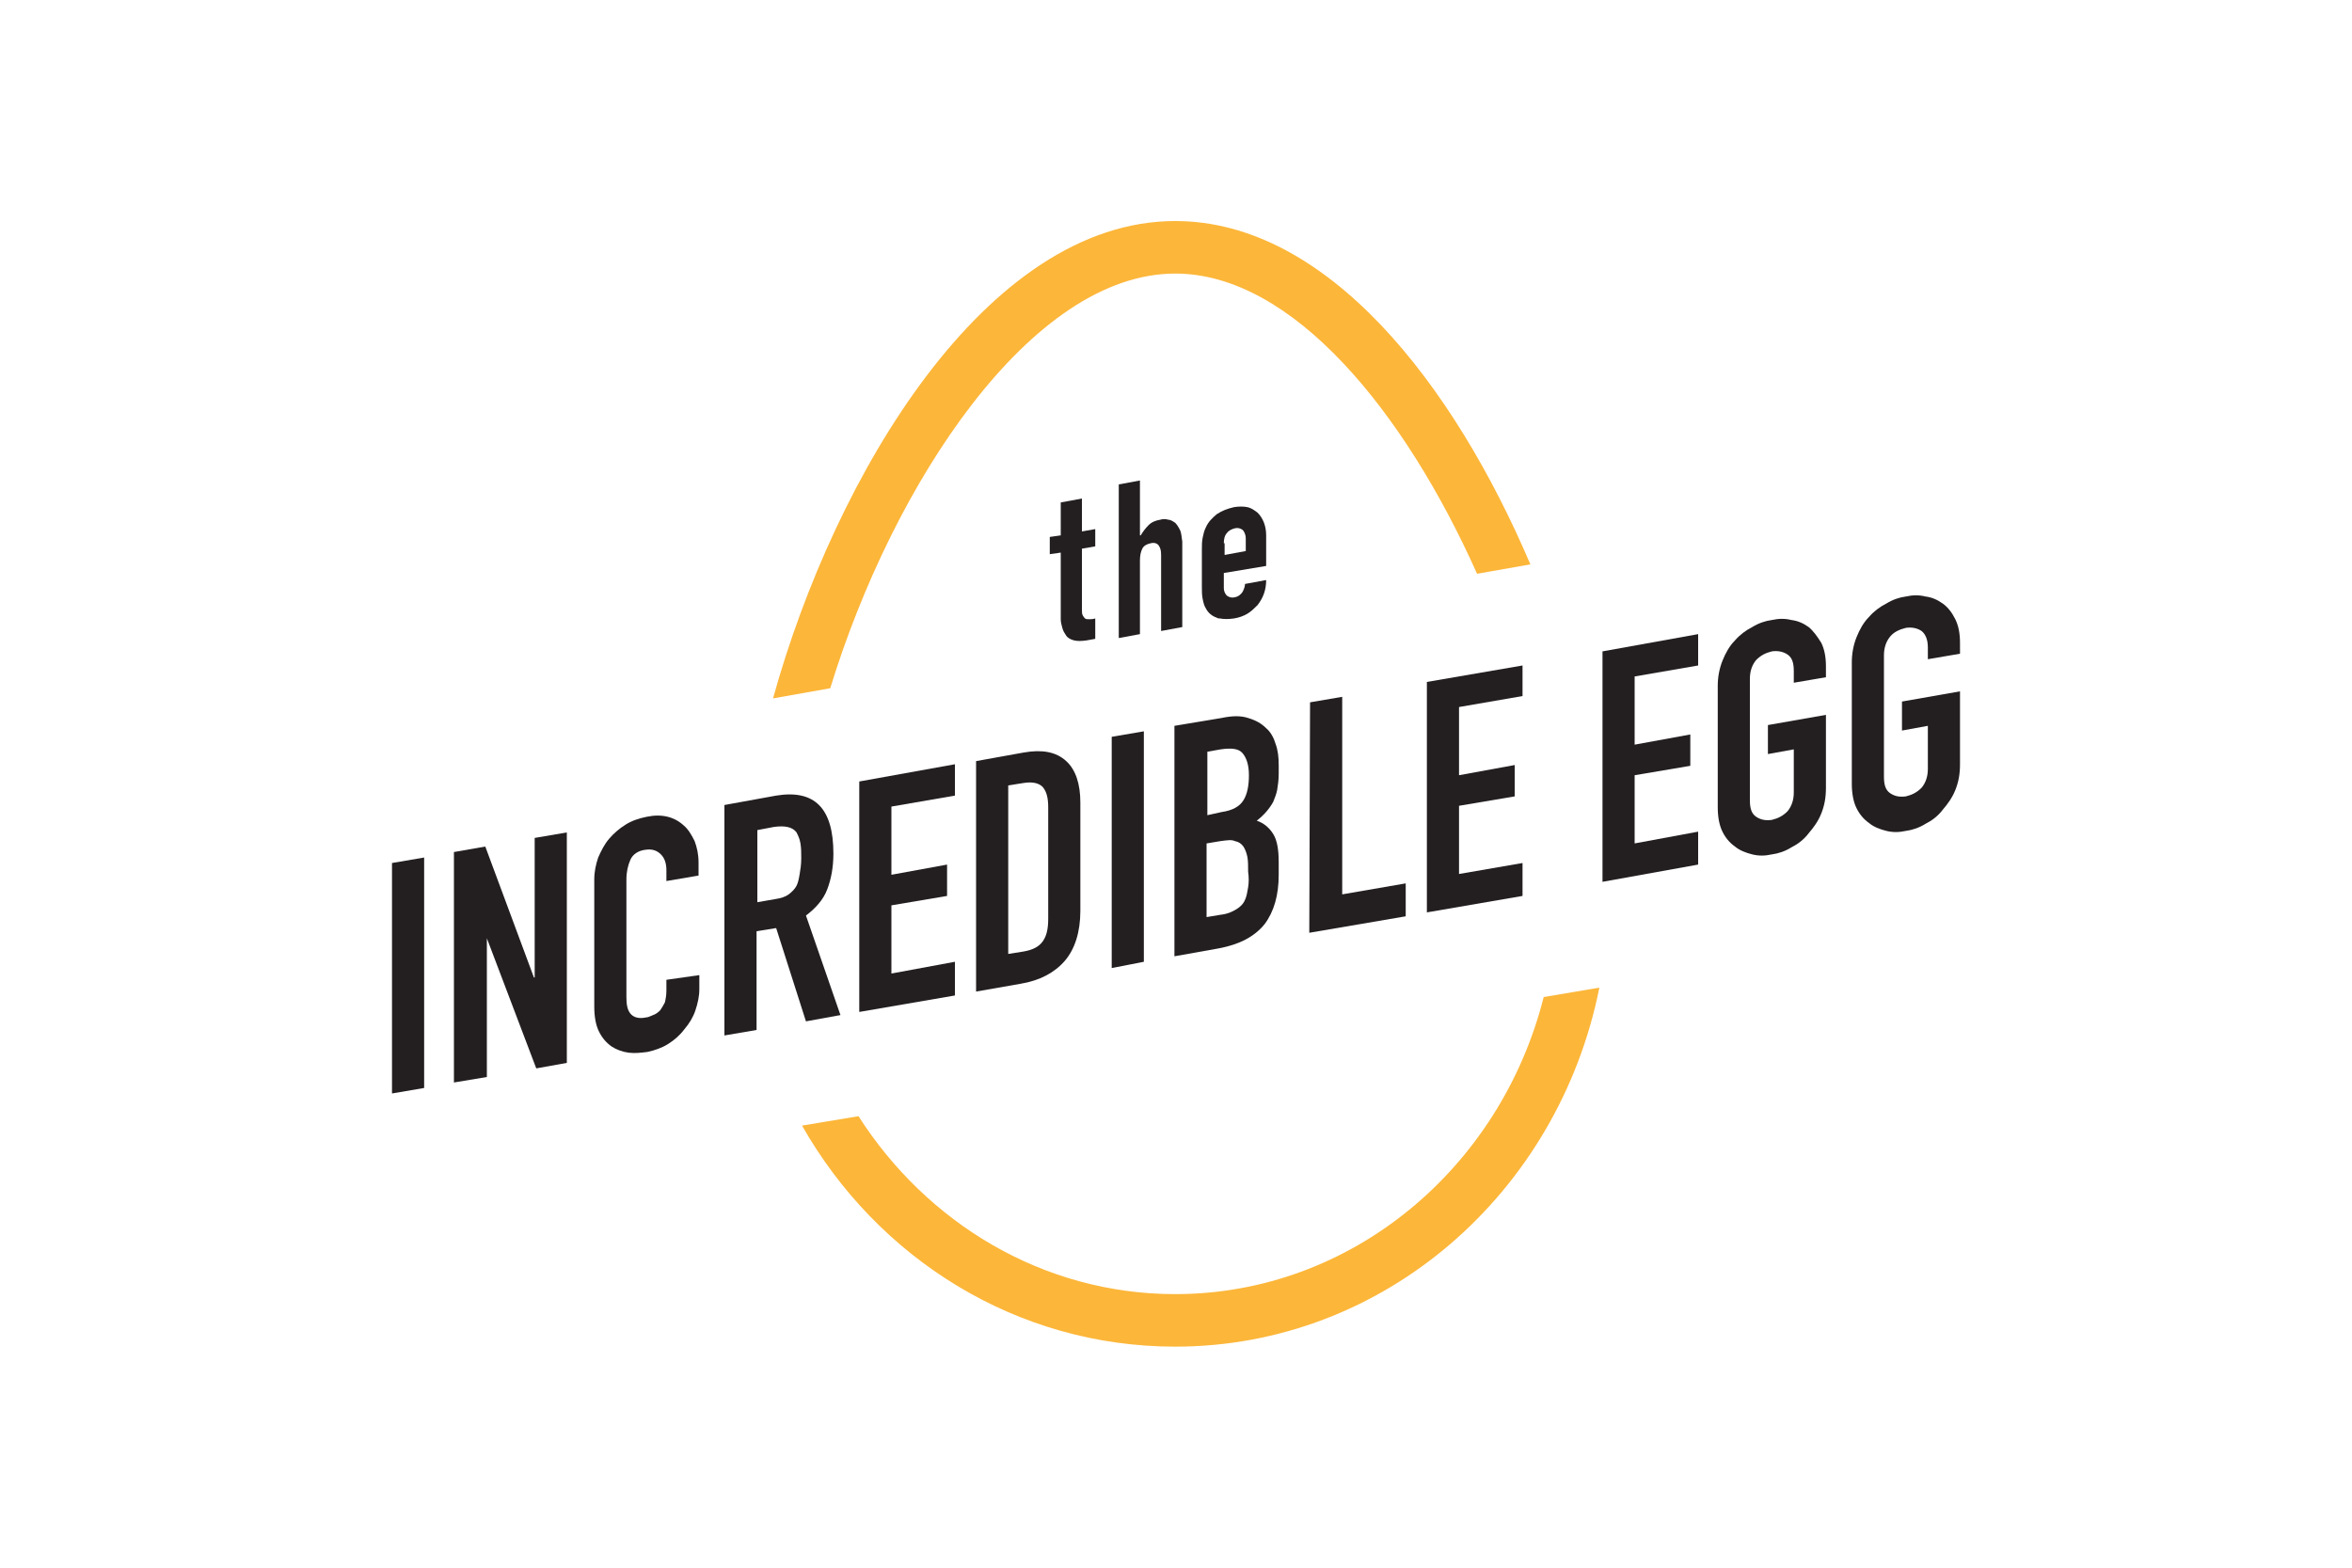 <?xml version="1.0" encoding="UTF-8"?>
<svg xmlns="http://www.w3.org/2000/svg" height="200" viewBox="0 0 300 200" width="300">
  <path d="m149.9 165.1c-16.9 0-31.7-9.1-40.4-22.7l-7.2 1.2c9.6 16.9 27.3 28.2 47.6 28.2 26.7 0 48.9-19.7 54.1-45.8l-7.1 1.2c-5.5 21.8-24.5 37.9-47 37.9" fill="#fcb639"></path>
  <path d="m149.9 34.9c15 0 29.3 17.7 38.5 38.3l6.8-1.2c-9.8-23-25.9-43.8-45.3-43.8-24.1 0-43.4 32.4-51.3 60.9l7.3-1.3c8-26.1 25.6-52.9 44-52.9" fill="#fcb639"></path>
  <g fill="#231f20">
    <path d="m138 63.6-2.7.5v4.2l-1.4.2v2.2l1.4-.2v8.5c0 .4.1.7.2 1.1s.3.7.5 1 .6.5 1 .6.9.1 1.6 0l1.1-.2v-2.6c-.3.1-.6.1-.8.1s-.4 0-.5-.1-.2-.2-.3-.4-.1-.4-.1-.8v-7.7l1.7-.3v-2.2l-1.7.3z"></path>
    <path d="m150.5 67.6c-.2-.4-.4-.7-.6-.9-.3-.2-.6-.4-.9-.4-.3-.1-.7-.1-1 0-.6.1-1.1.3-1.5.7s-.7.8-1 1.3h-.1v-7l-2.7.5v19.6l2.7-.5v-9.4c0-.6.1-1.1.3-1.5s.6-.6 1.1-.7c.4-.1.8 0 1 .3s.3.6.3 1.2v9.6.1l2.7-.5v-10.9c-.1-.6-.1-1.1-.3-1.5"></path>
    <path d="m161.5 72.2v-3.9c0-1.2-.4-2.2-1.1-2.9-.4-.3-.8-.6-1.3-.7s-1.1-.1-1.7 0c-.9.2-1.6.5-2.2.9-.6.5-1.1 1-1.4 1.7-.2.4-.3.8-.4 1.3s-.1 1-.1 1.6v4.6c0 .6 0 1.1.1 1.6s.2.9.4 1.2c.3.6.8 1 1.4 1.2.1.1.3.1.4.1.5.1 1.1.1 1.8 0 .6-.1 1.2-.3 1.7-.6.5-.3.9-.7 1.3-1.1.7-.9 1.1-1.9 1.1-3.2l-2.7.5c0 .3-.1.6-.3 1-.2.3-.5.6-1 .7-.4.1-.7 0-1-.2-.2-.2-.4-.5-.4-1v-1.9zm-5.4-2.9c0-.5.1-1 .4-1.3.2-.3.6-.5 1-.6s.7 0 1 .2c.2.2.4.6.4 1.1v1.6l-2.7.5v-1.5z"></path>
    <path d="m105.5 113.5c.5-1.3.8-2.8.8-4.6 0-5.8-2.4-8.2-7.3-7.4l-6.6 1.2v29.4l4.1-.7v-12.6l2.5-.4 3.8 11.9 4.4-.8-4.4-12.7c1.2-.9 2.2-2 2.7-3.3m-3.5-2c-.1.6-.2 1.1-.4 1.5s-.6.8-1 1.1-1 .5-1.7.6l-2.3.4v-9.2l2.1-.4c1.4-.2 2.4 0 2.9.7.2.4.4.8.5 1.4s.1 1.2.1 1.9c0 .8-.1 1.4-.2 2"></path>
    <path d="m247.8 77c-.7-.5-1.4-.8-2.2-.9-.8-.2-1.6-.2-2.5 0-.8.1-1.7.4-2.5.9-.8.4-1.6 1-2.2 1.7-.7.7-1.2 1.6-1.6 2.6s-.6 2.1-.6 3.2v15.5c0 1.2.2 2.3.6 3.1s.9 1.4 1.6 1.9c.6.5 1.4.8 2.2 1s1.6.2 2.5 0c.8-.1 1.7-.4 2.5-.9.8-.4 1.6-1 2.2-1.8.6-.7 1.2-1.5 1.6-2.5s.6-2 .6-3.3v-9.3l-7.4 1.3v3.7l3.3-.6v5.5c0 1-.3 1.8-.8 2.4-.6.6-1.2.9-2 1.1-.8.1-1.4 0-2-.4s-.8-1.1-.8-2.1v-15.5c0-1 .3-1.8.8-2.4s1.2-.9 2-1.1c.7-.1 1.4 0 2 .4.5.4.8 1.1.8 2.1v1.5l4.1-.7v-1.4c0-1.2-.2-2.2-.6-3s-.9-1.5-1.6-2"></path>
    <path d="m230.7 80c-.7-.5-1.4-.8-2.2-.9-.8-.2-1.6-.2-2.5 0-.8.1-1.7.4-2.5.9-.8.4-1.6 1-2.2 1.7-.7.7-1.2 1.6-1.6 2.6s-.6 2.1-.6 3.2v15.5c0 1.2.2 2.3.6 3.1s.9 1.4 1.6 1.9c.6.5 1.4.8 2.2 1s1.6.2 2.5 0c.8-.1 1.7-.4 2.5-.9.8-.4 1.6-1 2.2-1.8.6-.7 1.2-1.5 1.6-2.5s.6-2 .6-3.3v-9.3l-7.4 1.3v3.7l3.3-.6v5.5c0 1-.3 1.8-.8 2.4-.6.6-1.2.9-2 1.1-.8.1-1.4 0-2-.4s-.8-1.1-.8-2.1v-15.5c0-1 .3-1.8.8-2.4.6-.6 1.2-.9 2-1.1.7-.1 1.4 0 2 .4s.8 1.1.8 2.1v1.5l4.1-.7v-1.4c0-1.2-.2-2.2-.6-3-.5-.8-1-1.5-1.6-2"></path>
    <path d="m109.6 129.1 12.2-2.1v-4.3l-8.1 1.5v-8.7l7.1-1.2v-4l-7.1 1.3v-8.7l8.1-1.4v-4l-12.2 2.2z"></path>
    <path d="m204.4 112.5 12.2-2.2v-4.2l-8.1 1.5v-8.7l7.1-1.2v-4l-7.1 1.3v-8.7l8.1-1.4v-4l-12.2 2.2z"></path>
    <path d="m161.5 92.9c-.6-.6-1.3-1-2.3-1.3-.9-.3-2-.3-3.4 0l-6 1v29.4l5.6-1c2.7-.5 4.6-1.5 5.9-3.1 1.2-1.6 1.8-3.7 1.8-6.3v-1.6c0-1.6-.2-2.8-.7-3.6s-1.2-1.4-2.1-1.7c.9-.7 1.6-1.5 2.1-2.4.2-.5.4-1 .5-1.5.1-.6.2-1.3.2-2.1v-1.1c0-1-.1-1.9-.4-2.7-.2-.7-.6-1.5-1.2-2m-2.3 20.3c-.1.6-.2 1.2-.4 1.6-.2.5-.6.9-1.1 1.2s-1.1.6-2 .7l-1.8.3v-9.4l1.8-.3c.8-.1 1.4-.2 1.8 0 .5.1.8.3 1.1.7.2.3.4.8.5 1.3s.1 1.2.1 1.9c.1.7.1 1.4 0 2m-.6-11.1c-.5.8-1.4 1.3-2.8 1.5l-1.8.4v-8.1l1.7-.3c1.4-.2 2.3-.1 2.8.5s.8 1.5.8 2.8-.2 2.4-.7 3.2"></path>
    <path d="m171.2 88.9-4.1.7-.1 29.4 12.3-2.1v-4.2l-8.1 1.4z"></path>
    <path d="m182 116.4 12.2-2.1v-4.2l-8.1 1.4v-8.7l7.1-1.2v-4l-7.1 1.3v-8.7l8.1-1.4v-3.9l-12.2 2.1z"></path>
    <path d="m141.8 123.5 4.1-.8v-29.4l-4.1.7z"></path>
    <path d="m130.6 96-6.1 1.1v29.4l5.7-1c2.4-.4 4.3-1.4 5.6-2.9s2-3.7 2-6.4v-13.8c0-2.4-.6-4.2-1.8-5.3-1.3-1.2-3.1-1.5-5.4-1.1m3.1 21.2c0 1.3-.2 2.2-.7 2.9s-1.3 1.1-2.5 1.3l-1.9.3v-21.5l1.9-.3c1.2-.2 2 0 2.5.5.5.6.7 1.4.7 2.6z"></path>
    <path d="m68.2 124.7h-.1l-6.2-16.7-4 .7v29.4l4.2-.7v-17.7l6.3 16.6 3.9-.7v-29.4l-4.1.7z"></path>
    <path d="m50 139.5 4.1-.7v-29.4l-4.1.7z"></path>
    <path d="m87.2 105.3c-1.2-1.1-2.8-1.5-4.7-1.1-1 .2-1.9.5-2.7 1s-1.5 1.1-2.1 1.8-1 1.5-1.4 2.4c-.3.9-.5 1.8-.5 2.8v16.2c0 1.3.2 2.4.6 3.2s.9 1.4 1.6 1.9c.6.4 1.4.7 2.2.8s1.6 0 2.4-.1c.9-.2 1.8-.5 2.6-1s1.5-1.1 2.1-1.9c.6-.7 1.1-1.5 1.4-2.4s.5-1.8.5-2.7v-1.8l-4.2.6v1.4c0 .6-.1 1.1-.2 1.5-.2.4-.4.7-.6 1-.3.3-.6.5-.9.6s-.6.3-.9.3c-.9.2-1.6 0-2-.5s-.5-1.2-.5-2.1v-15c0-1 .2-1.8.5-2.5s1-1.2 2-1.3c.8-.1 1.4.1 1.9.6s.7 1.2.7 2v1.4l4.1-.7v-1.7c0-1-.2-1.9-.5-2.7-.4-.8-.8-1.5-1.4-2"></path>
  </g>
</svg>
